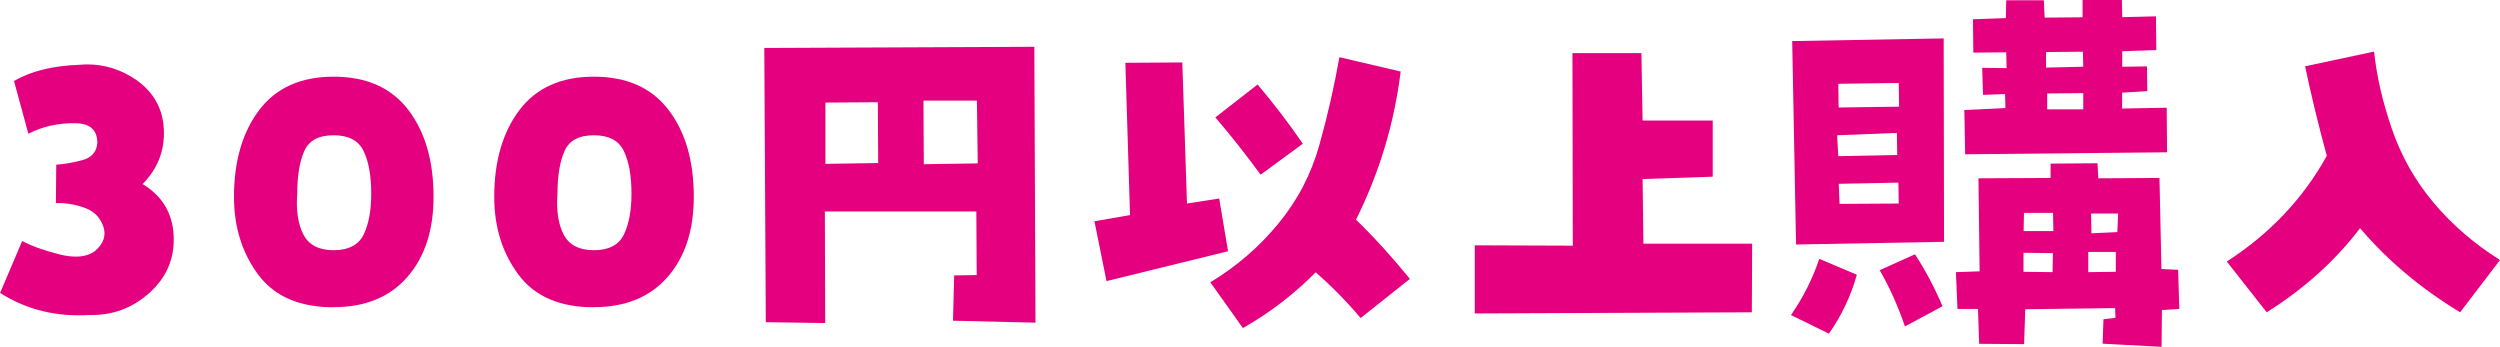 <?xml version="1.0" encoding="UTF-8"?>
<svg id="b" data-name="レイヤー 2" xmlns="http://www.w3.org/2000/svg" viewBox="0 0 214.22 29.72">
  <defs>
    <style>
      .d {
        fill: #e5007f;
      }
    </style>
  </defs>
  <g id="c" data-name="レイヤー 1">
    <path class="d" d="m12.22,15.77c1.68,1.02,2.57,2.5,2.66,4.43.09,1.94-.6,3.56-2.06,4.88-1.46,1.32-3.17,1.95-5.11,1.91-2.88.18-5.45-.45-7.7-1.89l1.89-4.45c.73.4,1.77.78,3.12,1.13,1.35.35,2.39.27,3.12-.27.75-.64.98-1.36.7-2.14-.29-.79-.84-1.32-1.66-1.59-.82-.28-1.62-.4-2.39-.38l.03-3.29c.66-.04,1.4-.17,2.21-.38.81-.21,1.25-.7,1.31-1.48,0-1.13-.64-1.69-1.93-1.69-1.44-.02-2.77.28-3.98.9l-1.23-4.52c1.44-.84,3.32-1.31,5.64-1.39.22-.02.44-.03.66-.03,1.5,0,2.91.45,4.22,1.36,1.48,1.06,2.26,2.49,2.32,4.27.07,1.78-.54,3.33-1.83,4.63Z"/>
    <path class="d" d="m28.59,26.33c-2.92,0-5.07-.93-6.46-2.79-1.38-1.86-2.08-4.08-2.08-6.67,0-3.05.72-5.53,2.16-7.44,1.44-1.9,3.56-2.86,6.38-2.86s4.94.95,6.39,2.84c1.45,1.89,2.17,4.38,2.17,7.45,0,2.88-.75,5.17-2.26,6.89-1.51,1.72-3.61,2.57-6.31,2.57Zm0-14.74c-1.28,0-2.12.45-2.52,1.36-.4.91-.6,2.12-.6,3.65-.11,1.44.07,2.61.53,3.5s1.33,1.34,2.59,1.34,2.14-.45,2.57-1.34.65-2.06.65-3.5c0-1.55-.22-2.77-.66-3.67-.44-.9-1.29-1.34-2.56-1.34Z"/>
    <path class="d" d="m50.89,26.33c-2.92,0-5.07-.93-6.46-2.79-1.38-1.86-2.08-4.08-2.08-6.67,0-3.05.72-5.53,2.16-7.44,1.44-1.9,3.56-2.86,6.38-2.86s4.94.95,6.39,2.84c1.45,1.89,2.17,4.38,2.17,7.45,0,2.88-.75,5.17-2.26,6.89-1.51,1.72-3.61,2.57-6.31,2.57Zm0-14.74c-1.28,0-2.12.45-2.52,1.36-.4.91-.6,2.12-.6,3.65-.11,1.44.07,2.61.53,3.5s1.33,1.34,2.59,1.34,2.14-.45,2.57-1.34.65-2.06.65-3.5c0-1.55-.22-2.77-.66-3.67-.44-.9-1.29-1.34-2.56-1.34Z"/>
    <path class="d" d="m65.62,27.62l-.13-23.51,23.14-.1.1,23.64-7.07-.17.1-3.88,1.93-.03-.03-5.45h-12.98l.03,9.56-5.08-.07Zm5.11-18.83v5.25l4.52-.07-.03-5.21-4.48.03Zm12.98-.17h-4.58l.03,5.45,4.62-.07-.07-5.38Z"/>
    <path class="d" d="m94.81,24.07l-1.03-5.11,3.05-.53-.4-13.05,4.88-.03.4,12.09,2.76-.43.76,4.52-10.43,2.56Zm21.38-5.25c1.62,1.57,3.15,3.27,4.62,5.08l-4.22,3.35c-1.2-1.42-2.48-2.72-3.85-3.92-1.86,1.88-3.94,3.48-6.24,4.78l-2.79-3.92c2.24-1.35,4.18-3.03,5.83-5.03,1.65-2,2.82-4.25,3.52-6.76.7-2.5,1.27-5,1.71-7.5l5.25,1.23c-.55,4.45-1.83,8.68-3.82,12.68Zm-4.55-6.51l-3.62,2.66c-1.24-1.7-2.53-3.34-3.88-4.91l3.62-2.82c1.37,1.62,2.67,3.31,3.88,5.08Z"/>
    <path class="d" d="m150.14,20.88l-.03,5.88-23.74.1v-5.84l8.4.03-.03-16.5h5.91l.1,5.78h6.01v4.81l-6.01.2.07,5.54h9.33Z"/>
    <path class="d" d="m153.47,26.99c1.04-1.5,1.85-3.11,2.42-4.81l3.22,1.36c-.51,1.82-1.31,3.5-2.39,5.05l-3.25-1.59Zm.43-6.04l-.33-17.43,12.98-.23.03,17.43-12.68.23Zm8.63-9.56l-5.11.2.1,1.79,5.05-.1-.03-1.89Zm.17-4.28l-5.18.07.03,2.03,5.18-.07-.03-2.03Zm-5.08,10.36l5.08-.03-.03-1.79-5.11.1.07,1.73Zm3.45,5.68l3.02-1.36c.91,1.39,1.69,2.88,2.36,4.45l-3.22,1.73c-.58-1.7-1.29-3.31-2.16-4.81Zm23.97-7.9l.17,7.8,1.43.07.1,3.35-1.49.1-.03,3.15-5.05-.27.07-2.09,1.03-.13-.03-.83-7.7.1-.1,2.99-3.85-.03-.1-2.99h-1.76l-.13-3.15,2.03-.07-.1-7.97,6.18-.03v-1.23l4.02-.03.07,1.29,5.28-.03Zm-3.22-15.24l.03,1.46,2.89-.07.03,2.89-2.92.1v1.33l2.12-.03.03,2.12-2.16.13v1.36l3.82-.07.03,3.82-17.3.17-.07-3.79,3.52-.17-.03-1.2-1.89.07-.07-2.32,2.09.03-.03-1.36-2.82.03-.03-2.86,2.82-.1.03-1.53h3.22l.07,1.49,3.25-.03V0h3.35Zm-8.43,19.79h2.56l-.03-1.56h-2.49l-.03,1.56Zm2.49,3.52l.03-1.63-2.52-.03v1.63l2.49.03Zm-.56-18.86v1.33l3.19-.07-.03-1.29-3.15.03Zm.1,4.91h3.09v-1.39l-3.09.03v1.36Zm5.88,13.91v-1.69h-2.36v1.73l2.36-.03Zm.13-3.39l.07-1.59h-2.32l.03,1.69,2.22-.1Z"/>
    <path class="d" d="m203.43,4.42c.22,2.1.73,4.32,1.53,6.64s1.99,4.43,3.57,6.31c1.58,1.88,3.48,3.52,5.69,4.91l-3.42,4.48c-3.39-2.06-6.24-4.46-8.57-7.21-2.12,2.79-4.79,5.19-8,7.21l-3.42-4.35c3.7-2.39,6.55-5.41,8.57-9.06-.73-2.68-1.35-5.23-1.86-7.67l5.91-1.26Z"/>
  </g>
</svg>